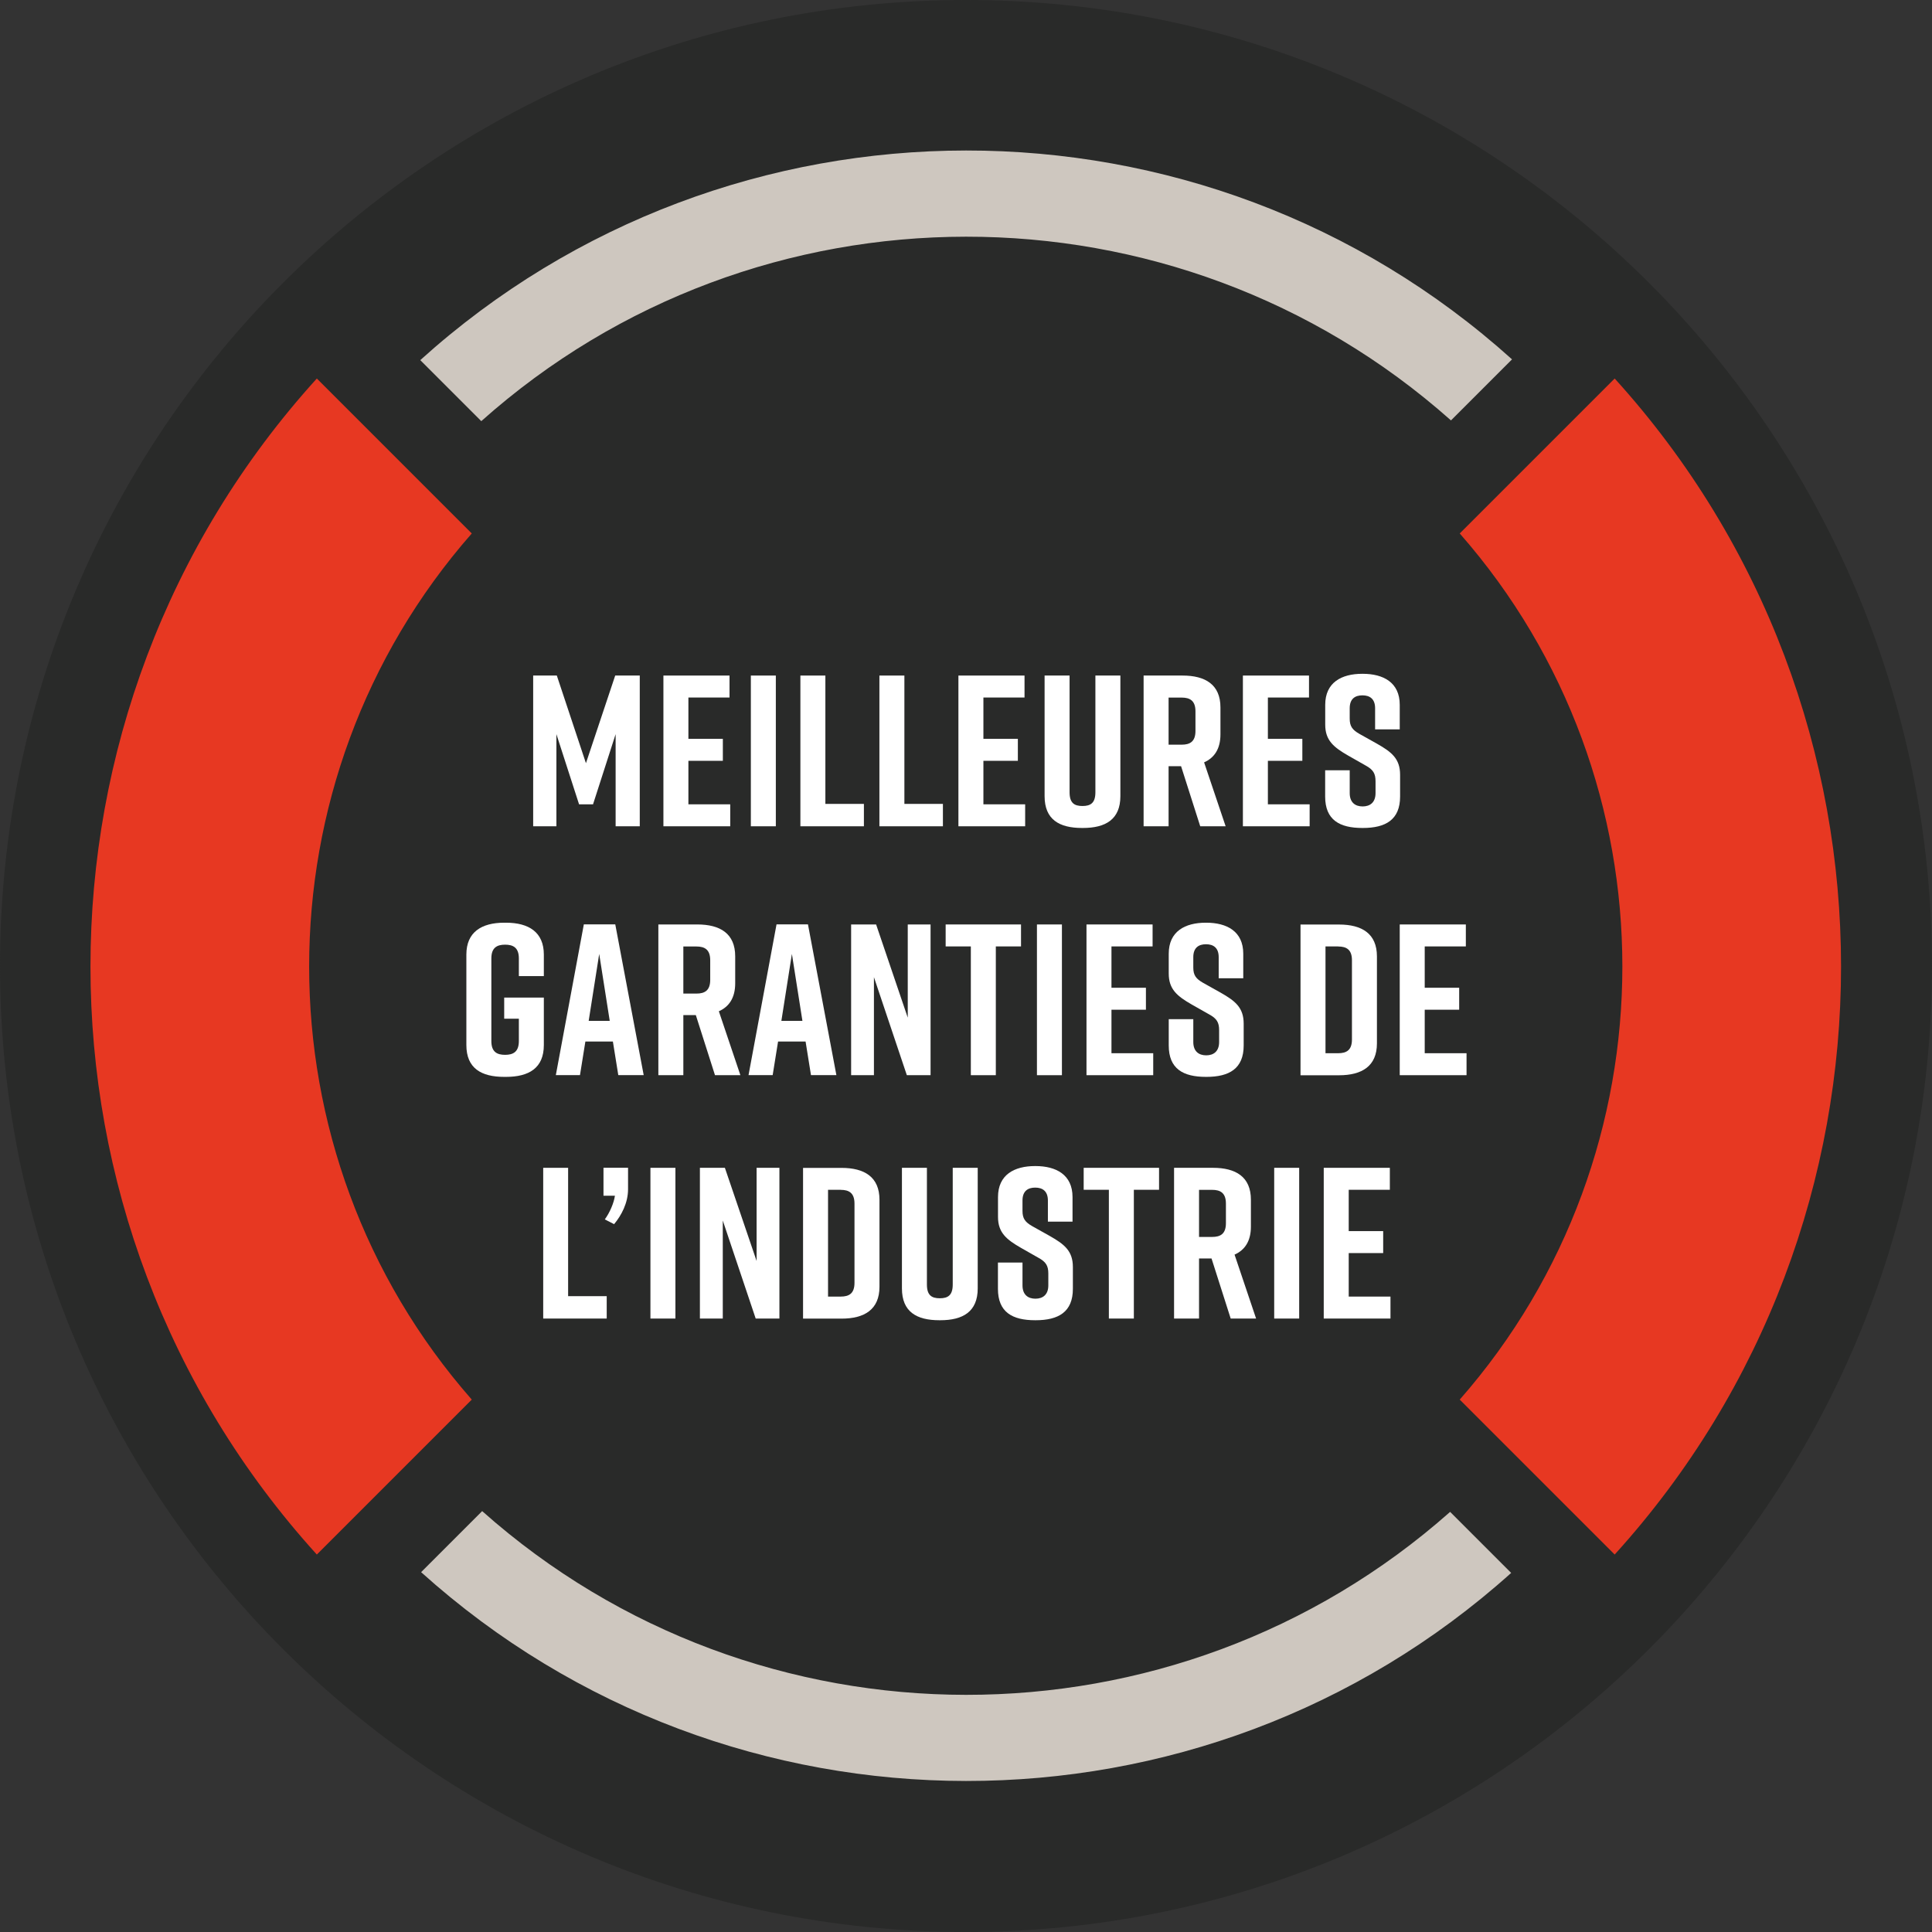<?xml version="1.0" encoding="UTF-8"?> <svg xmlns="http://www.w3.org/2000/svg" xmlns:xlink="http://www.w3.org/1999/xlink" viewBox="0 0 275.32 275.32"><rect x="0" y="0" width="275.32" height="275.32" fill="#333333" stroke="none"/><defs><style>.f{fill:#fff;}.g{fill:#292a29;}.h{fill:#e73822;}.i{isolation:isolate;}.j{clip-path:url(#e);}.k{clip-path:url(#d);}.l{fill:none;}.m{fill:#cec7bf;}</style><clipPath id="d"><rect class="l" width="275.32" height="275.32"></rect></clipPath><clipPath id="e"><rect class="l" x="-.01" y="-.19" width="275.5" height="275.75"></rect></clipPath></defs><g id="a"></g><g id="b"><g id="c"><g class="k"><g class="i"><g class="j"><path class="g" d="M137.66,0c76.03,0,137.66,61.63,137.66,137.66s-61.63,137.66-137.66,137.66S0,213.68,0,137.66,61.63,0,137.66,0"></path><path class="h" d="M208.02,199.45l22.08,22.08c43.01-47.41,43.01-120.18,0-167.59l-22.08,22.08c30.9,35.2,30.9,88.23,0,123.43"></path><path class="h" d="M67.23,199.45c-30.9-35.2-30.9-88.23,0-123.43l-22.08-22.08C2.14,101.35,2.14,174.12,45.15,221.53l22.08-22.08Z"></path><path class="m" d="M68.58,60.02c39.25-35.02,98.9-35.05,138.19-.11l8.7-8.7c-44.1-39.72-111.52-39.68-155.58,.11l8.7,8.7Z"></path><path class="m" d="M68.71,215.34l-8.7,8.7c44.02,39.64,111.28,39.68,155.34,.11l-8.7-8.7c-39.25,34.8-98.73,34.77-137.94-.11"></path><polygon class="f" points="84.51 114.62 82.52 114.62 79.29 104.62 79.29 117.75 75.98 117.75 75.98 96.27 79.35 96.27 83.5 108.76 87.67 96.27 91.17 96.27 91.17 117.75 87.73 117.75 87.73 104.62 84.51 114.62"></polygon><polygon class="f" points="94.54 117.75 94.54 96.27 103.96 96.27 103.96 99.4 98.1 99.4 98.1 105.29 103.01 105.29 103.01 108.42 98.1 108.42 98.1 114.62 104.06 114.62 104.06 117.75 94.54 117.75"></polygon><rect class="f" x="107" y="96.27" width="3.56" height="21.48"></rect><polygon class="f" points="123.11 117.75 114.06 117.75 114.06 96.27 117.62 96.27 117.62 114.56 123.11 114.56 123.11 117.75"></polygon><polygon class="f" points="134.37 117.75 125.32 117.75 125.32 96.27 128.88 96.27 128.88 114.56 134.37 114.56 134.37 117.75"></polygon><polygon class="f" points="136.58 117.75 136.58 96.27 146 96.27 146 99.4 140.14 99.4 140.14 105.29 145.05 105.29 145.05 108.42 140.14 108.42 140.14 114.62 146.09 114.62 146.09 117.75 136.58 117.75"></polygon><path class="f" d="M159.66,113.45c0,3.31-2.09,4.54-5.34,4.54h-.12c-3.25,0-5.34-1.2-5.34-4.54v-17.18h3.56v16.63c0,1.54,.68,1.96,1.84,1.96s1.84-.43,1.84-1.96v-16.63h3.56v17.18Z"></path><path class="f" d="M166.53,106.12h1.87c1.17,0,1.96-.43,1.96-1.96v-2.79c0-1.53-.8-1.96-1.96-1.96h-1.87v6.72Zm4.51,11.63l-2.73-8.56h-1.78v8.56h-3.56v-21.48h5.55c3.25,0,5.4,1.29,5.4,4.54v3.84c0,2.06-.86,3.34-2.33,3.99l3.07,9.11h-3.62Z"></path><polygon class="f" points="177.12 117.75 177.12 96.27 186.54 96.27 186.54 99.4 180.68 99.4 180.68 105.29 185.59 105.29 185.59 108.42 180.68 108.42 180.68 114.62 186.63 114.62 186.63 117.75 177.12 117.75"></polygon><path class="f" d="M195.96,103.94v-3.01c0-1.35-.77-1.84-1.81-1.84s-1.81,.49-1.81,1.84v1.47c0,1.1,.37,1.6,1.38,2.18l2.52,1.41c2.06,1.17,3.28,2.12,3.28,4.42v3.1c0,3.31-2.06,4.48-5.31,4.48h-.06c-3.25,0-5.31-1.14-5.31-4.48v-3.74h3.5v3.25c0,1.32,.77,1.9,1.84,1.9s1.84-.58,1.84-1.9v-1.69c0-1.1-.34-1.66-1.41-2.24l-2.48-1.41c-2.09-1.2-3.28-2.18-3.28-4.42v-2.82c0-3.19,2.33-4.42,5.28-4.42h.06c2.94,0,5.28,1.23,5.28,4.42v3.5h-3.5Z"></path><path class="f" d="M77.5,148.92c0,3.31-2.15,4.54-5.4,4.54h-.24c-3.25,0-5.4-1.2-5.4-4.54v-12.89c0-3.19,2.15-4.54,5.4-4.54h.24c3.25,0,5.4,1.35,5.4,4.54v3.07h-3.56v-2.52c0-1.53-.8-1.96-1.96-1.96s-1.96,.43-1.96,1.96v11.78c0,1.54,.8,1.96,1.96,1.96s1.96-.43,1.96-1.96v-3.19h-2.09v-3.01h5.65v6.75Z"></path><path class="f" d="M86.89,145.48l-1.5-9.54-1.5,9.54h3.01Zm.46,2.94h-3.93l-.77,4.79h-3.44l3.99-21.48h4.48l4.05,21.48h-3.62l-.77-4.79Z"></path><path class="f" d="M97.38,141.59h1.87c1.17,0,1.96-.43,1.96-1.96v-2.79c0-1.53-.8-1.96-1.96-1.96h-1.87v6.72Zm4.51,11.63l-2.73-8.56h-1.78v8.56h-3.56v-21.48h5.55c3.25,0,5.4,1.29,5.4,4.54v3.84c0,2.06-.86,3.34-2.33,3.99l3.07,9.11h-3.62Z"></path><path class="f" d="M114.35,145.48l-1.5-9.54-1.5,9.54h3.01Zm.46,2.94h-3.93l-.77,4.79h-3.44l3.99-21.48h4.48l4.05,21.48h-3.62l-.77-4.79Z"></path><polygon class="f" points="121.29 153.22 121.29 131.74 124.85 131.74 129.36 145.02 129.36 131.74 132.61 131.74 132.61 153.22 129.23 153.22 124.54 139.25 124.54 153.22 121.29 153.22"></polygon><polygon class="f" points="145.5 134.87 141.91 134.87 141.91 153.22 138.35 153.22 138.35 134.87 134.76 134.87 134.76 131.74 145.5 131.74 145.5 134.87"></polygon><rect class="f" x="147.77" y="131.74" width="3.56" height="21.48"></rect><polygon class="f" points="154.83 153.22 154.83 131.74 164.25 131.74 164.25 134.87 158.39 134.87 158.39 140.76 163.3 140.76 163.3 143.89 158.39 143.89 158.39 150.09 164.34 150.09 164.34 153.22 154.83 153.22"></polygon><path class="f" d="M173.67,139.41v-3.01c0-1.35-.77-1.84-1.81-1.84s-1.81,.49-1.81,1.84v1.47c0,1.1,.37,1.6,1.38,2.18l2.52,1.41c2.06,1.17,3.28,2.12,3.28,4.42v3.1c0,3.31-2.06,4.48-5.31,4.48h-.06c-3.25,0-5.31-1.14-5.31-4.48v-3.74h3.5v3.25c0,1.32,.77,1.9,1.84,1.9s1.84-.58,1.84-1.9v-1.69c0-1.1-.34-1.66-1.41-2.24l-2.49-1.41c-2.09-1.2-3.28-2.18-3.28-4.42v-2.82c0-3.19,2.33-4.42,5.28-4.42h.06c2.94,0,5.28,1.23,5.28,4.42v3.5h-3.5Z"></path><path class="f" d="M190.7,134.87h-1.81v15.22h1.81c1.17,0,1.96-.43,1.96-1.96v-11.29c0-1.53-.8-1.96-1.96-1.96m5.52,1.41v12.4c0,3.25-2.15,4.54-5.4,4.54h-5.49v-21.48h5.49c3.25,0,5.4,1.29,5.4,4.54"></path><polygon class="f" points="199.47 153.22 199.47 131.74 208.89 131.74 208.89 134.87 203.03 134.87 203.03 140.76 207.94 140.76 207.94 143.89 203.03 143.89 203.03 150.09 208.99 150.09 208.99 153.22 199.47 153.22"></polygon><polygon class="f" points="86.46 187.9 77.41 187.9 77.41 166.42 80.96 166.42 80.96 184.71 86.46 184.71 86.46 187.9"></polygon><path class="f" d="M89.5,169.48c0,1.93-.95,3.74-1.99,4.97l-1.32-.68c.71-.98,1.29-2.33,1.44-3.37h-1.63v-3.99h3.5v3.07Z"></path><rect class="f" x="92.69" y="166.42" width="3.56" height="21.48"></rect><polygon class="f" points="99.74 187.9 99.74 166.42 103.3 166.42 107.82 179.7 107.82 166.42 111.07 166.42 111.07 187.9 107.69 187.9 103 173.93 103 187.9 99.74 187.9"></polygon><path class="f" d="M119.81,169.55h-1.81v15.22h1.81c1.17,0,1.96-.43,1.96-1.96v-11.29c0-1.53-.8-1.96-1.96-1.96m5.52,1.41v12.4c0,3.25-2.15,4.54-5.4,4.54h-5.49v-21.48h5.49c3.25,0,5.4,1.29,5.4,4.54"></path><path class="f" d="M139.33,183.6c0,3.31-2.09,4.54-5.34,4.54h-.12c-3.25,0-5.34-1.2-5.34-4.54v-17.18h3.56v16.63c0,1.54,.68,1.96,1.84,1.96s1.84-.43,1.84-1.96v-16.63h3.56v17.18Z"></path><path class="f" d="M149.33,174.09v-3.01c0-1.35-.77-1.84-1.81-1.84s-1.81,.49-1.81,1.84v1.47c0,1.1,.37,1.6,1.38,2.18l2.52,1.41c2.06,1.17,3.28,2.12,3.28,4.42v3.1c0,3.31-2.06,4.48-5.31,4.48h-.06c-3.25,0-5.31-1.14-5.31-4.48v-3.74h3.5v3.25c0,1.32,.77,1.9,1.84,1.9s1.84-.58,1.84-1.9v-1.69c0-1.1-.34-1.66-1.41-2.24l-2.48-1.41c-2.09-1.2-3.28-2.18-3.28-4.42v-2.82c0-3.19,2.33-4.42,5.28-4.42h.06c2.94,0,5.28,1.23,5.28,4.42v3.5h-3.5Z"></path><polygon class="f" points="165.17 169.55 161.58 169.55 161.58 187.9 158.02 187.9 158.02 169.55 154.43 169.55 154.43 166.42 165.17 166.42 165.17 169.55"></polygon><path class="f" d="M170.87,176.27h1.87c1.17,0,1.96-.43,1.96-1.96v-2.79c0-1.53-.8-1.96-1.96-1.96h-1.87v6.72Zm4.51,11.63l-2.73-8.56h-1.78v8.56h-3.56v-21.48h5.55c3.25,0,5.4,1.29,5.4,4.54v3.84c0,2.06-.86,3.34-2.33,3.99l3.07,9.11h-3.62Z"></path><rect class="f" x="181.58" y="166.42" width="3.56" height="21.48"></rect><polygon class="f" points="188.64 187.9 188.64 166.42 198.06 166.42 198.06 169.55 192.2 169.55 192.2 175.44 197.11 175.44 197.11 178.57 192.2 178.57 192.2 184.77 198.15 184.77 198.15 187.9 188.64 187.9"></polygon></g></g></g></g></g></svg> 